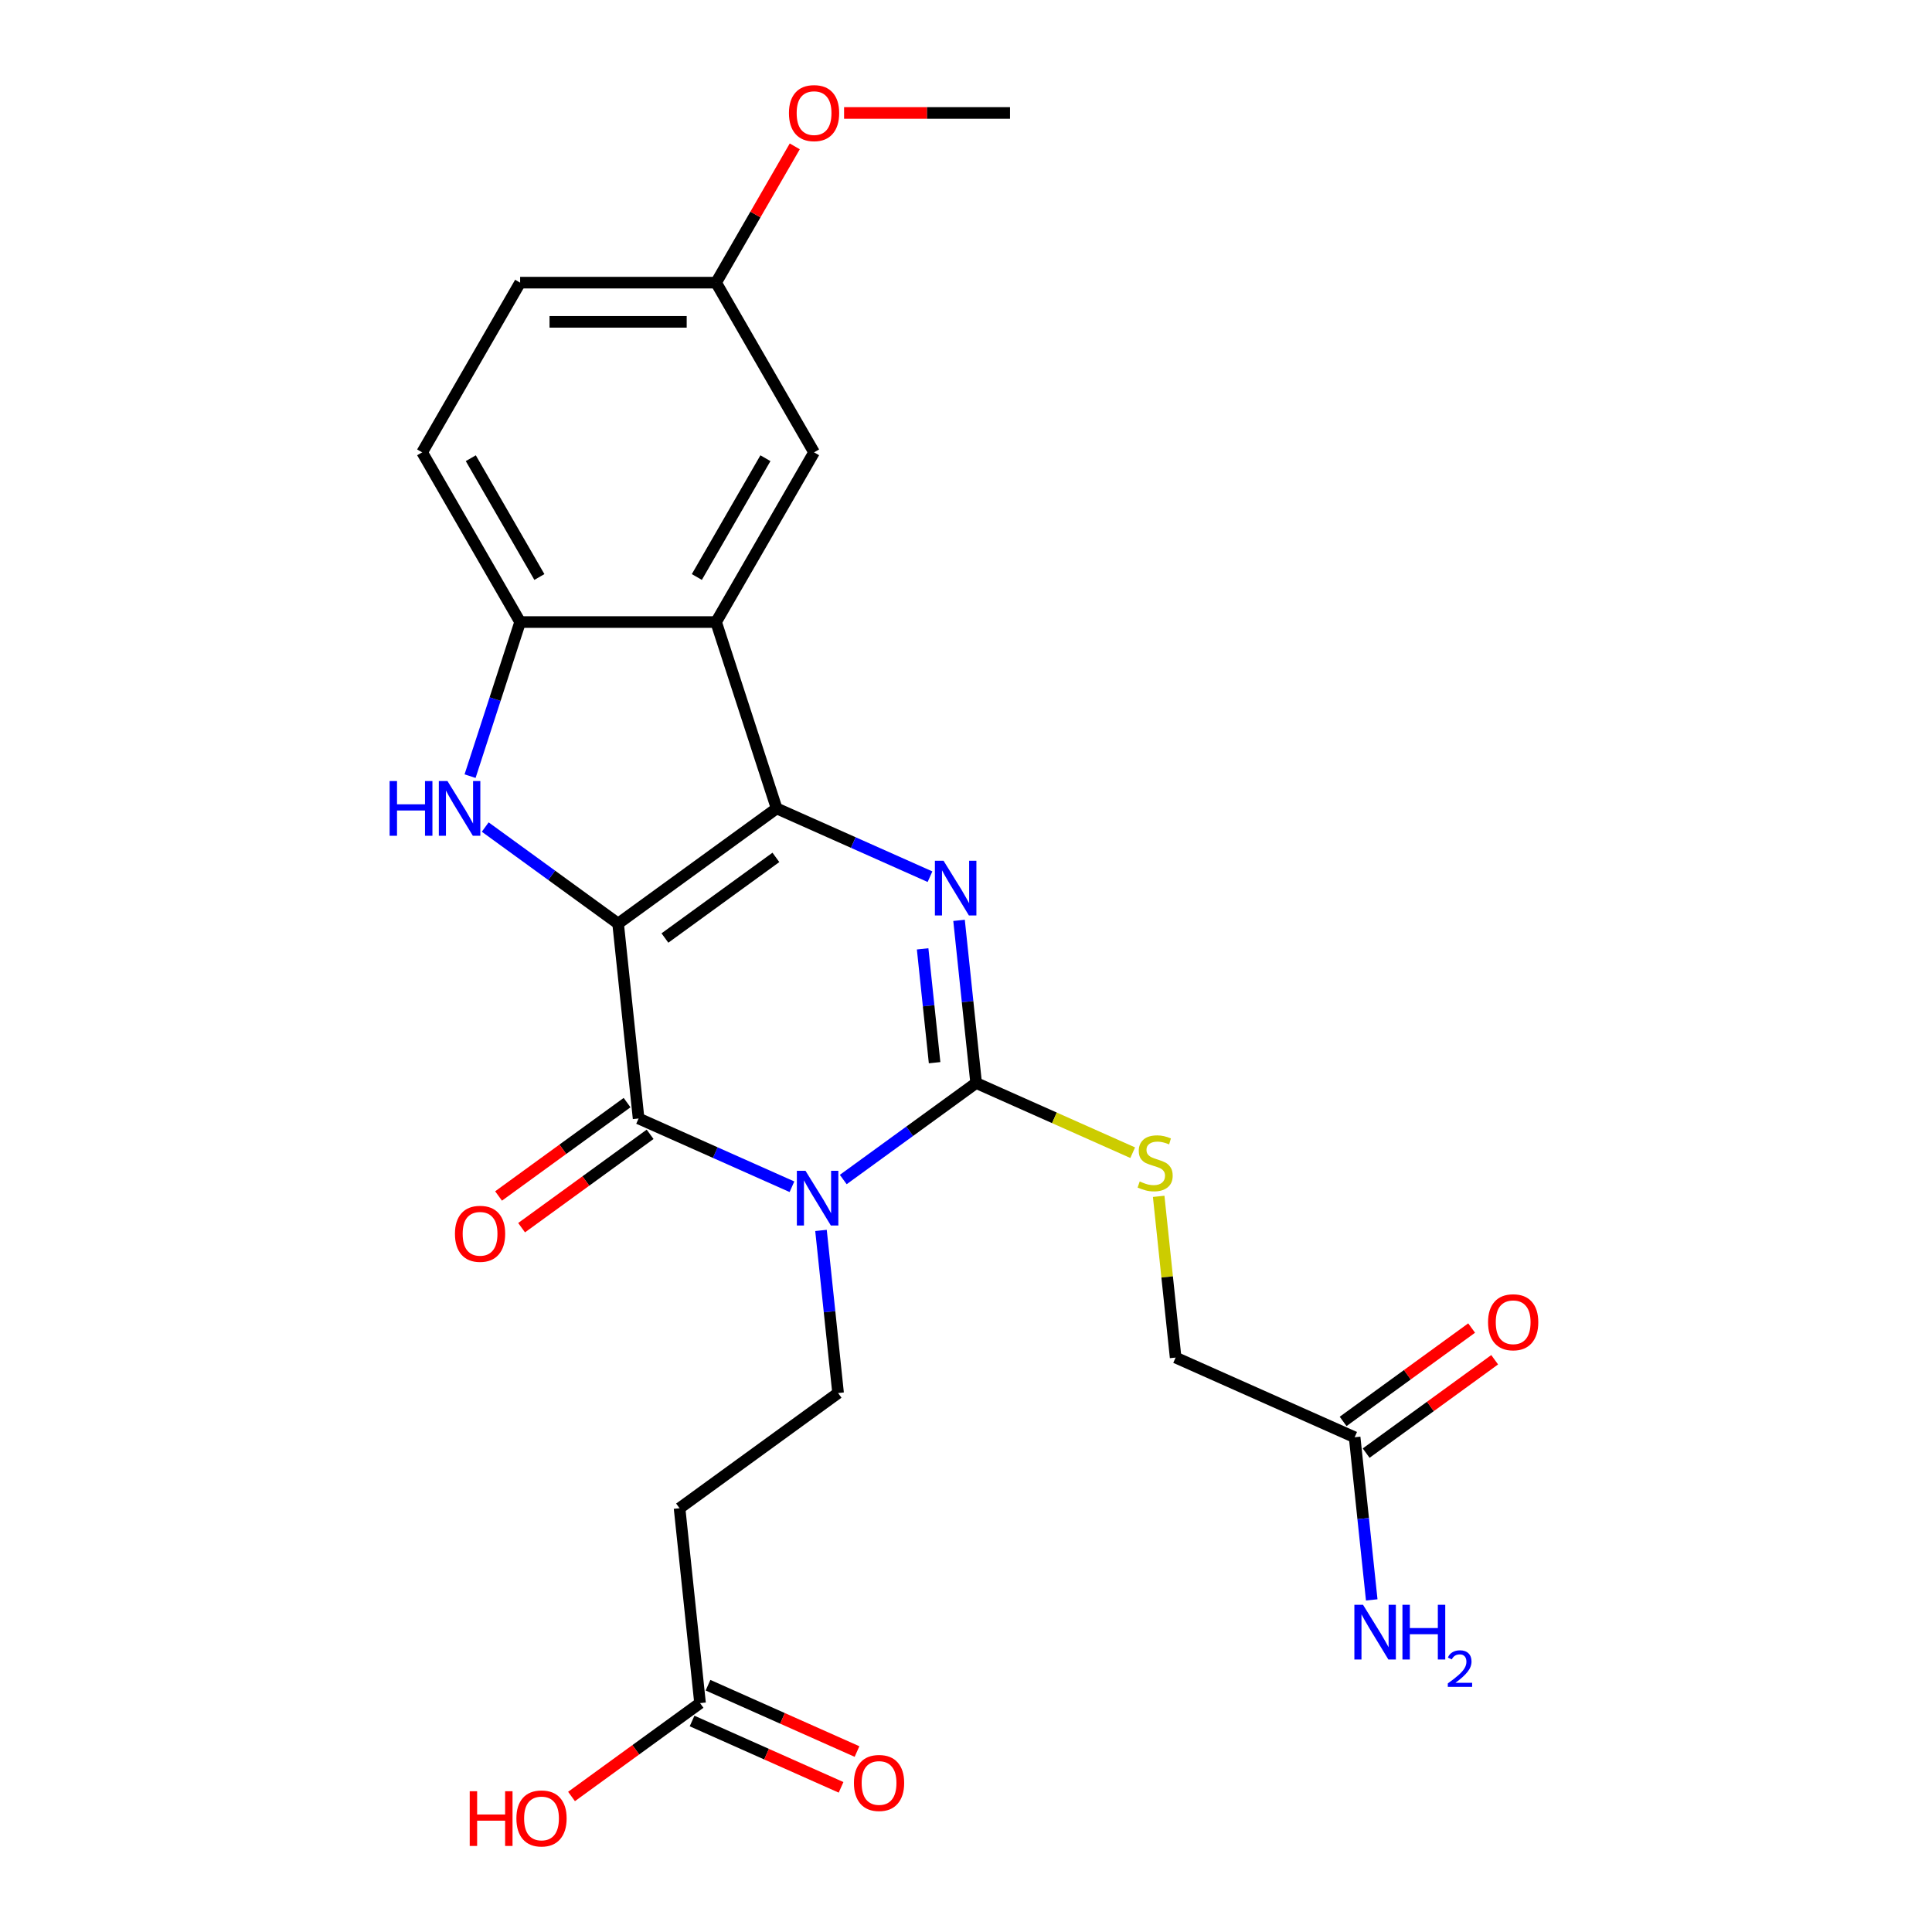 <?xml version='1.0' encoding='iso-8859-1'?>
<svg version='1.1' baseProfile='full'
              xmlns='http://www.w3.org/2000/svg'
                      xmlns:rdkit='http://www.rdkit.org/xml'
                      xmlns:xlink='http://www.w3.org/1999/xlink'
                  xml:space='preserve'
width='1000px' height='1000px' viewBox='0 0 1000 1000'>
<!-- END OF HEADER -->
<rect style='opacity:1.0;fill:#FFFFFF;stroke:none' width='1000' height='1000' x='0' y='0'> </rect>
<path class='bond-0' d='M 319.933,478.047 L 401.987,418.431' style='fill:none;fill-rule:evenodd;stroke:#000000;stroke-width:6px;stroke-linecap:butt;stroke-linejoin:miter;stroke-opacity:1' />
<path class='bond-0' d='M 344.165,485.515 L 401.602,443.784' style='fill:none;fill-rule:evenodd;stroke:#000000;stroke-width:6px;stroke-linecap:butt;stroke-linejoin:miter;stroke-opacity:1' />
<path class='bond-2' d='M 319.933,478.047 L 330.535,578.916' style='fill:none;fill-rule:evenodd;stroke:#000000;stroke-width:6px;stroke-linecap:butt;stroke-linejoin:miter;stroke-opacity:1' />
<path class='bond-5' d='M 319.933,478.047 L 285.544,453.062' style='fill:none;fill-rule:evenodd;stroke:#000000;stroke-width:6px;stroke-linecap:butt;stroke-linejoin:miter;stroke-opacity:1' />
<path class='bond-5' d='M 285.544,453.062 L 251.155,428.076' style='fill:none;fill-rule:evenodd;stroke:#0000FF;stroke-width:6px;stroke-linecap:butt;stroke-linejoin:miter;stroke-opacity:1' />
<path class='bond-3' d='M 401.987,418.431 L 441.678,436.102' style='fill:none;fill-rule:evenodd;stroke:#000000;stroke-width:6px;stroke-linecap:butt;stroke-linejoin:miter;stroke-opacity:1' />
<path class='bond-3' d='M 441.678,436.102 L 481.368,453.773' style='fill:none;fill-rule:evenodd;stroke:#0000FF;stroke-width:6px;stroke-linecap:butt;stroke-linejoin:miter;stroke-opacity:1' />
<path class='bond-6' d='M 401.987,418.431 L 370.645,321.971' style='fill:none;fill-rule:evenodd;stroke:#000000;stroke-width:6px;stroke-linecap:butt;stroke-linejoin:miter;stroke-opacity:1' />
<path class='bond-1' d='M 409.915,614.258 L 370.225,596.587' style='fill:none;fill-rule:evenodd;stroke:#0000FF;stroke-width:6px;stroke-linecap:butt;stroke-linejoin:miter;stroke-opacity:1' />
<path class='bond-1' d='M 370.225,596.587 L 330.535,578.916' style='fill:none;fill-rule:evenodd;stroke:#000000;stroke-width:6px;stroke-linecap:butt;stroke-linejoin:miter;stroke-opacity:1' />
<path class='bond-4' d='M 436.466,610.524 L 470.856,585.538' style='fill:none;fill-rule:evenodd;stroke:#0000FF;stroke-width:6px;stroke-linecap:butt;stroke-linejoin:miter;stroke-opacity:1' />
<path class='bond-4' d='M 470.856,585.538 L 505.245,560.553' style='fill:none;fill-rule:evenodd;stroke:#000000;stroke-width:6px;stroke-linecap:butt;stroke-linejoin:miter;stroke-opacity:1' />
<path class='bond-8' d='M 424.946,636.864 L 429.369,678.951' style='fill:none;fill-rule:evenodd;stroke:#0000FF;stroke-width:6px;stroke-linecap:butt;stroke-linejoin:miter;stroke-opacity:1' />
<path class='bond-8' d='M 429.369,678.951 L 433.793,721.038' style='fill:none;fill-rule:evenodd;stroke:#000000;stroke-width:6px;stroke-linecap:butt;stroke-linejoin:miter;stroke-opacity:1' />
<path class='bond-12' d='M 324.573,570.71 L 291.314,594.875' style='fill:none;fill-rule:evenodd;stroke:#000000;stroke-width:6px;stroke-linecap:butt;stroke-linejoin:miter;stroke-opacity:1' />
<path class='bond-12' d='M 291.314,594.875 L 258.055,619.039' style='fill:none;fill-rule:evenodd;stroke:#FF0000;stroke-width:6px;stroke-linecap:butt;stroke-linejoin:miter;stroke-opacity:1' />
<path class='bond-12' d='M 336.497,587.121 L 303.237,611.285' style='fill:none;fill-rule:evenodd;stroke:#000000;stroke-width:6px;stroke-linecap:butt;stroke-linejoin:miter;stroke-opacity:1' />
<path class='bond-12' d='M 303.237,611.285 L 269.978,635.45' style='fill:none;fill-rule:evenodd;stroke:#FF0000;stroke-width:6px;stroke-linecap:butt;stroke-linejoin:miter;stroke-opacity:1' />
<path class='bond-26' d='M 496.398,476.38 L 500.822,518.466' style='fill:none;fill-rule:evenodd;stroke:#0000FF;stroke-width:6px;stroke-linecap:butt;stroke-linejoin:miter;stroke-opacity:1' />
<path class='bond-26' d='M 500.822,518.466 L 505.245,560.553' style='fill:none;fill-rule:evenodd;stroke:#000000;stroke-width:6px;stroke-linecap:butt;stroke-linejoin:miter;stroke-opacity:1' />
<path class='bond-26' d='M 477.551,491.126 L 480.648,520.587' style='fill:none;fill-rule:evenodd;stroke:#0000FF;stroke-width:6px;stroke-linecap:butt;stroke-linejoin:miter;stroke-opacity:1' />
<path class='bond-26' d='M 480.648,520.587 L 483.744,550.047' style='fill:none;fill-rule:evenodd;stroke:#000000;stroke-width:6px;stroke-linecap:butt;stroke-linejoin:miter;stroke-opacity:1' />
<path class='bond-9' d='M 505.245,560.553 L 545.765,578.594' style='fill:none;fill-rule:evenodd;stroke:#000000;stroke-width:6px;stroke-linecap:butt;stroke-linejoin:miter;stroke-opacity:1' />
<path class='bond-9' d='M 545.765,578.594 L 586.285,596.634' style='fill:none;fill-rule:evenodd;stroke:#CCCC00;stroke-width:6px;stroke-linecap:butt;stroke-linejoin:miter;stroke-opacity:1' />
<path class='bond-7' d='M 243.304,401.735 L 256.262,361.853' style='fill:none;fill-rule:evenodd;stroke:#0000FF;stroke-width:6px;stroke-linecap:butt;stroke-linejoin:miter;stroke-opacity:1' />
<path class='bond-7' d='M 256.262,361.853 L 269.221,321.971' style='fill:none;fill-rule:evenodd;stroke:#000000;stroke-width:6px;stroke-linecap:butt;stroke-linejoin:miter;stroke-opacity:1' />
<path class='bond-13' d='M 370.645,321.971 L 421.358,234.134' style='fill:none;fill-rule:evenodd;stroke:#000000;stroke-width:6px;stroke-linecap:butt;stroke-linejoin:miter;stroke-opacity:1' />
<path class='bond-13' d='M 360.685,298.653 L 396.184,237.167' style='fill:none;fill-rule:evenodd;stroke:#000000;stroke-width:6px;stroke-linecap:butt;stroke-linejoin:miter;stroke-opacity:1' />
<path class='bond-25' d='M 370.645,321.971 L 269.221,321.971' style='fill:none;fill-rule:evenodd;stroke:#000000;stroke-width:6px;stroke-linecap:butt;stroke-linejoin:miter;stroke-opacity:1' />
<path class='bond-15' d='M 269.221,321.971 L 218.509,234.134' style='fill:none;fill-rule:evenodd;stroke:#000000;stroke-width:6px;stroke-linecap:butt;stroke-linejoin:miter;stroke-opacity:1' />
<path class='bond-15' d='M 279.181,298.653 L 243.683,237.167' style='fill:none;fill-rule:evenodd;stroke:#000000;stroke-width:6px;stroke-linecap:butt;stroke-linejoin:miter;stroke-opacity:1' />
<path class='bond-10' d='M 433.793,721.038 L 351.738,780.654' style='fill:none;fill-rule:evenodd;stroke:#000000;stroke-width:6px;stroke-linecap:butt;stroke-linejoin:miter;stroke-opacity:1' />
<path class='bond-18' d='M 599.731,619.222 L 604.117,660.948' style='fill:none;fill-rule:evenodd;stroke:#CCCC00;stroke-width:6px;stroke-linecap:butt;stroke-linejoin:miter;stroke-opacity:1' />
<path class='bond-18' d='M 604.117,660.948 L 608.503,702.675' style='fill:none;fill-rule:evenodd;stroke:#000000;stroke-width:6px;stroke-linecap:butt;stroke-linejoin:miter;stroke-opacity:1' />
<path class='bond-11' d='M 351.738,780.654 L 362.34,881.522' style='fill:none;fill-rule:evenodd;stroke:#000000;stroke-width:6px;stroke-linecap:butt;stroke-linejoin:miter;stroke-opacity:1' />
<path class='bond-16' d='M 358.215,890.788 L 396.775,907.956' style='fill:none;fill-rule:evenodd;stroke:#000000;stroke-width:6px;stroke-linecap:butt;stroke-linejoin:miter;stroke-opacity:1' />
<path class='bond-16' d='M 396.775,907.956 L 435.335,925.124' style='fill:none;fill-rule:evenodd;stroke:#FF0000;stroke-width:6px;stroke-linecap:butt;stroke-linejoin:miter;stroke-opacity:1' />
<path class='bond-16' d='M 366.466,872.257 L 405.026,889.425' style='fill:none;fill-rule:evenodd;stroke:#000000;stroke-width:6px;stroke-linecap:butt;stroke-linejoin:miter;stroke-opacity:1' />
<path class='bond-16' d='M 405.026,889.425 L 443.586,906.593' style='fill:none;fill-rule:evenodd;stroke:#FF0000;stroke-width:6px;stroke-linecap:butt;stroke-linejoin:miter;stroke-opacity:1' />
<path class='bond-21' d='M 362.34,881.522 L 329.081,905.687' style='fill:none;fill-rule:evenodd;stroke:#000000;stroke-width:6px;stroke-linecap:butt;stroke-linejoin:miter;stroke-opacity:1' />
<path class='bond-21' d='M 329.081,905.687 L 295.822,929.851' style='fill:none;fill-rule:evenodd;stroke:#FF0000;stroke-width:6px;stroke-linecap:butt;stroke-linejoin:miter;stroke-opacity:1' />
<path class='bond-19' d='M 421.358,234.134 L 370.645,146.298' style='fill:none;fill-rule:evenodd;stroke:#000000;stroke-width:6px;stroke-linecap:butt;stroke-linejoin:miter;stroke-opacity:1' />
<path class='bond-14' d='M 701.159,743.928 L 608.503,702.675' style='fill:none;fill-rule:evenodd;stroke:#000000;stroke-width:6px;stroke-linecap:butt;stroke-linejoin:miter;stroke-opacity:1' />
<path class='bond-17' d='M 707.12,752.133 L 740.379,727.969' style='fill:none;fill-rule:evenodd;stroke:#000000;stroke-width:6px;stroke-linecap:butt;stroke-linejoin:miter;stroke-opacity:1' />
<path class='bond-17' d='M 740.379,727.969 L 773.639,703.805' style='fill:none;fill-rule:evenodd;stroke:#FF0000;stroke-width:6px;stroke-linecap:butt;stroke-linejoin:miter;stroke-opacity:1' />
<path class='bond-17' d='M 695.197,735.723 L 728.456,711.558' style='fill:none;fill-rule:evenodd;stroke:#000000;stroke-width:6px;stroke-linecap:butt;stroke-linejoin:miter;stroke-opacity:1' />
<path class='bond-17' d='M 728.456,711.558 L 761.715,687.394' style='fill:none;fill-rule:evenodd;stroke:#FF0000;stroke-width:6px;stroke-linecap:butt;stroke-linejoin:miter;stroke-opacity:1' />
<path class='bond-20' d='M 701.159,743.928 L 705.582,786.015' style='fill:none;fill-rule:evenodd;stroke:#000000;stroke-width:6px;stroke-linecap:butt;stroke-linejoin:miter;stroke-opacity:1' />
<path class='bond-20' d='M 705.582,786.015 L 710.006,828.101' style='fill:none;fill-rule:evenodd;stroke:#0000FF;stroke-width:6px;stroke-linecap:butt;stroke-linejoin:miter;stroke-opacity:1' />
<path class='bond-22' d='M 218.509,234.134 L 269.221,146.298' style='fill:none;fill-rule:evenodd;stroke:#000000;stroke-width:6px;stroke-linecap:butt;stroke-linejoin:miter;stroke-opacity:1' />
<path class='bond-23' d='M 370.645,146.298 L 391.009,111.028' style='fill:none;fill-rule:evenodd;stroke:#000000;stroke-width:6px;stroke-linecap:butt;stroke-linejoin:miter;stroke-opacity:1' />
<path class='bond-23' d='M 391.009,111.028 L 411.372,75.758' style='fill:none;fill-rule:evenodd;stroke:#FF0000;stroke-width:6px;stroke-linecap:butt;stroke-linejoin:miter;stroke-opacity:1' />
<path class='bond-27' d='M 370.645,146.298 L 269.221,146.298' style='fill:none;fill-rule:evenodd;stroke:#000000;stroke-width:6px;stroke-linecap:butt;stroke-linejoin:miter;stroke-opacity:1' />
<path class='bond-27' d='M 355.432,166.583 L 284.435,166.583' style='fill:none;fill-rule:evenodd;stroke:#000000;stroke-width:6px;stroke-linecap:butt;stroke-linejoin:miter;stroke-opacity:1' />
<path class='bond-24' d='M 436.893,58.462 L 479.838,58.462' style='fill:none;fill-rule:evenodd;stroke:#FF0000;stroke-width:6px;stroke-linecap:butt;stroke-linejoin:miter;stroke-opacity:1' />
<path class='bond-24' d='M 479.838,58.462 L 522.782,58.462' style='fill:none;fill-rule:evenodd;stroke:#000000;stroke-width:6px;stroke-linecap:butt;stroke-linejoin:miter;stroke-opacity:1' />
<path  class='atom-2' d='M 416.931 606.009
L 426.211 621.009
Q 427.131 622.489, 428.611 625.169
Q 430.091 627.849, 430.171 628.009
L 430.171 606.009
L 433.931 606.009
L 433.931 634.329
L 430.051 634.329
L 420.091 617.929
Q 418.931 616.009, 417.691 613.809
Q 416.491 611.609, 416.131 610.929
L 416.131 634.329
L 412.451 634.329
L 412.451 606.009
L 416.931 606.009
' fill='#0000FF'/>
<path  class='atom-4' d='M 488.383 445.524
L 497.663 460.524
Q 498.583 462.004, 500.063 464.684
Q 501.543 467.364, 501.623 467.524
L 501.623 445.524
L 505.383 445.524
L 505.383 473.844
L 501.503 473.844
L 491.543 457.444
Q 490.383 455.524, 489.143 453.324
Q 487.943 451.124, 487.583 450.444
L 487.583 473.844
L 483.903 473.844
L 483.903 445.524
L 488.383 445.524
' fill='#0000FF'/>
<path  class='atom-6' d='M 201.659 404.271
L 205.499 404.271
L 205.499 416.311
L 219.979 416.311
L 219.979 404.271
L 223.819 404.271
L 223.819 432.591
L 219.979 432.591
L 219.979 419.511
L 205.499 419.511
L 205.499 432.591
L 201.659 432.591
L 201.659 404.271
' fill='#0000FF'/>
<path  class='atom-6' d='M 231.619 404.271
L 240.899 419.271
Q 241.819 420.751, 243.299 423.431
Q 244.779 426.111, 244.859 426.271
L 244.859 404.271
L 248.619 404.271
L 248.619 432.591
L 244.739 432.591
L 234.779 416.191
Q 233.619 414.271, 232.379 412.071
Q 231.179 409.871, 230.819 409.191
L 230.819 432.591
L 227.139 432.591
L 227.139 404.271
L 231.619 404.271
' fill='#0000FF'/>
<path  class='atom-10' d='M 589.901 611.526
Q 590.221 611.646, 591.541 612.206
Q 592.861 612.766, 594.301 613.126
Q 595.781 613.446, 597.221 613.446
Q 599.901 613.446, 601.461 612.166
Q 603.021 610.846, 603.021 608.566
Q 603.021 607.006, 602.221 606.046
Q 601.461 605.086, 600.261 604.566
Q 599.061 604.046, 597.061 603.446
Q 594.541 602.686, 593.021 601.966
Q 591.541 601.246, 590.461 599.726
Q 589.421 598.206, 589.421 595.646
Q 589.421 592.086, 591.821 589.886
Q 594.261 587.686, 599.061 587.686
Q 602.341 587.686, 606.061 589.246
L 605.141 592.326
Q 601.741 590.926, 599.181 590.926
Q 596.421 590.926, 594.901 592.086
Q 593.381 593.206, 593.421 595.166
Q 593.421 596.686, 594.181 597.606
Q 594.981 598.526, 596.101 599.046
Q 597.261 599.566, 599.181 600.166
Q 601.741 600.966, 603.261 601.766
Q 604.781 602.566, 605.861 604.206
Q 606.981 605.806, 606.981 608.566
Q 606.981 612.486, 604.341 614.606
Q 601.741 616.686, 597.381 616.686
Q 594.861 616.686, 592.941 616.126
Q 591.061 615.606, 588.821 614.686
L 589.901 611.526
' fill='#CCCC00'/>
<path  class='atom-13' d='M 235.481 638.612
Q 235.481 631.812, 238.841 628.012
Q 242.201 624.212, 248.481 624.212
Q 254.761 624.212, 258.121 628.012
Q 261.481 631.812, 261.481 638.612
Q 261.481 645.492, 258.081 649.412
Q 254.681 653.292, 248.481 653.292
Q 242.241 653.292, 238.841 649.412
Q 235.481 645.532, 235.481 638.612
M 248.481 650.092
Q 252.801 650.092, 255.121 647.212
Q 257.481 644.292, 257.481 638.612
Q 257.481 633.052, 255.121 630.252
Q 252.801 627.412, 248.481 627.412
Q 244.161 627.412, 241.801 630.212
Q 239.481 633.012, 239.481 638.612
Q 239.481 644.332, 241.801 647.212
Q 244.161 650.092, 248.481 650.092
' fill='#FF0000'/>
<path  class='atom-17' d='M 441.996 922.856
Q 441.996 916.056, 445.356 912.256
Q 448.716 908.456, 454.996 908.456
Q 461.276 908.456, 464.636 912.256
Q 467.996 916.056, 467.996 922.856
Q 467.996 929.736, 464.596 933.656
Q 461.196 937.536, 454.996 937.536
Q 448.756 937.536, 445.356 933.656
Q 441.996 929.776, 441.996 922.856
M 454.996 934.336
Q 459.316 934.336, 461.636 931.456
Q 463.996 928.536, 463.996 922.856
Q 463.996 917.296, 461.636 914.496
Q 459.316 911.656, 454.996 911.656
Q 450.676 911.656, 448.316 914.456
Q 445.996 917.256, 445.996 922.856
Q 445.996 928.576, 448.316 931.456
Q 450.676 934.336, 454.996 934.336
' fill='#FF0000'/>
<path  class='atom-18' d='M 770.213 684.392
Q 770.213 677.592, 773.573 673.792
Q 776.933 669.992, 783.213 669.992
Q 789.493 669.992, 792.853 673.792
Q 796.213 677.592, 796.213 684.392
Q 796.213 691.272, 792.813 695.192
Q 789.413 699.072, 783.213 699.072
Q 776.973 699.072, 773.573 695.192
Q 770.213 691.312, 770.213 684.392
M 783.213 695.872
Q 787.533 695.872, 789.853 692.992
Q 792.213 690.072, 792.213 684.392
Q 792.213 678.832, 789.853 676.032
Q 787.533 673.192, 783.213 673.192
Q 778.893 673.192, 776.533 675.992
Q 774.213 678.792, 774.213 684.392
Q 774.213 690.112, 776.533 692.992
Q 778.893 695.872, 783.213 695.872
' fill='#FF0000'/>
<path  class='atom-21' d='M 705.5 830.637
L 714.78 845.637
Q 715.7 847.117, 717.18 849.797
Q 718.66 852.477, 718.74 852.637
L 718.74 830.637
L 722.5 830.637
L 722.5 858.957
L 718.62 858.957
L 708.66 842.557
Q 707.5 840.637, 706.26 838.437
Q 705.06 836.237, 704.7 835.557
L 704.7 858.957
L 701.02 858.957
L 701.02 830.637
L 705.5 830.637
' fill='#0000FF'/>
<path  class='atom-21' d='M 725.9 830.637
L 729.74 830.637
L 729.74 842.677
L 744.22 842.677
L 744.22 830.637
L 748.06 830.637
L 748.06 858.957
L 744.22 858.957
L 744.22 845.877
L 729.74 845.877
L 729.74 858.957
L 725.9 858.957
L 725.9 830.637
' fill='#0000FF'/>
<path  class='atom-21' d='M 749.433 857.963
Q 750.119 856.195, 751.756 855.218
Q 753.393 854.215, 755.663 854.215
Q 758.488 854.215, 760.072 855.746
Q 761.656 857.277, 761.656 859.996
Q 761.656 862.768, 759.597 865.355
Q 757.564 867.943, 753.34 871.005
L 761.973 871.005
L 761.973 873.117
L 749.38 873.117
L 749.38 871.348
Q 752.865 868.867, 754.924 867.019
Q 757.01 865.171, 758.013 863.507
Q 759.016 861.844, 759.016 860.128
Q 759.016 858.333, 758.119 857.33
Q 757.221 856.327, 755.663 856.327
Q 754.159 856.327, 753.155 856.934
Q 752.152 857.541, 751.439 858.887
L 749.433 857.963
' fill='#0000FF'/>
<path  class='atom-22' d='M 243.126 927.138
L 246.966 927.138
L 246.966 939.178
L 261.446 939.178
L 261.446 927.138
L 265.286 927.138
L 265.286 955.458
L 261.446 955.458
L 261.446 942.378
L 246.966 942.378
L 246.966 955.458
L 243.126 955.458
L 243.126 927.138
' fill='#FF0000'/>
<path  class='atom-22' d='M 267.286 941.218
Q 267.286 934.418, 270.646 930.618
Q 274.006 926.818, 280.286 926.818
Q 286.566 926.818, 289.926 930.618
Q 293.286 934.418, 293.286 941.218
Q 293.286 948.098, 289.886 952.018
Q 286.486 955.898, 280.286 955.898
Q 274.046 955.898, 270.646 952.018
Q 267.286 948.138, 267.286 941.218
M 280.286 952.698
Q 284.606 952.698, 286.926 949.818
Q 289.286 946.898, 289.286 941.218
Q 289.286 935.658, 286.926 932.858
Q 284.606 930.018, 280.286 930.018
Q 275.966 930.018, 273.606 932.818
Q 271.286 935.618, 271.286 941.218
Q 271.286 946.938, 273.606 949.818
Q 275.966 952.698, 280.286 952.698
' fill='#FF0000'/>
<path  class='atom-24' d='M 408.358 58.542
Q 408.358 51.742, 411.718 47.942
Q 415.078 44.142, 421.358 44.142
Q 427.638 44.142, 430.998 47.942
Q 434.358 51.742, 434.358 58.542
Q 434.358 65.422, 430.958 69.342
Q 427.558 73.222, 421.358 73.222
Q 415.118 73.222, 411.718 69.342
Q 408.358 65.462, 408.358 58.542
M 421.358 70.022
Q 425.678 70.022, 427.998 67.142
Q 430.358 64.222, 430.358 58.542
Q 430.358 52.982, 427.998 50.182
Q 425.678 47.342, 421.358 47.342
Q 417.038 47.342, 414.678 50.142
Q 412.358 52.942, 412.358 58.542
Q 412.358 64.262, 414.678 67.142
Q 417.038 70.022, 421.358 70.022
' fill='#FF0000'/>
</svg>

